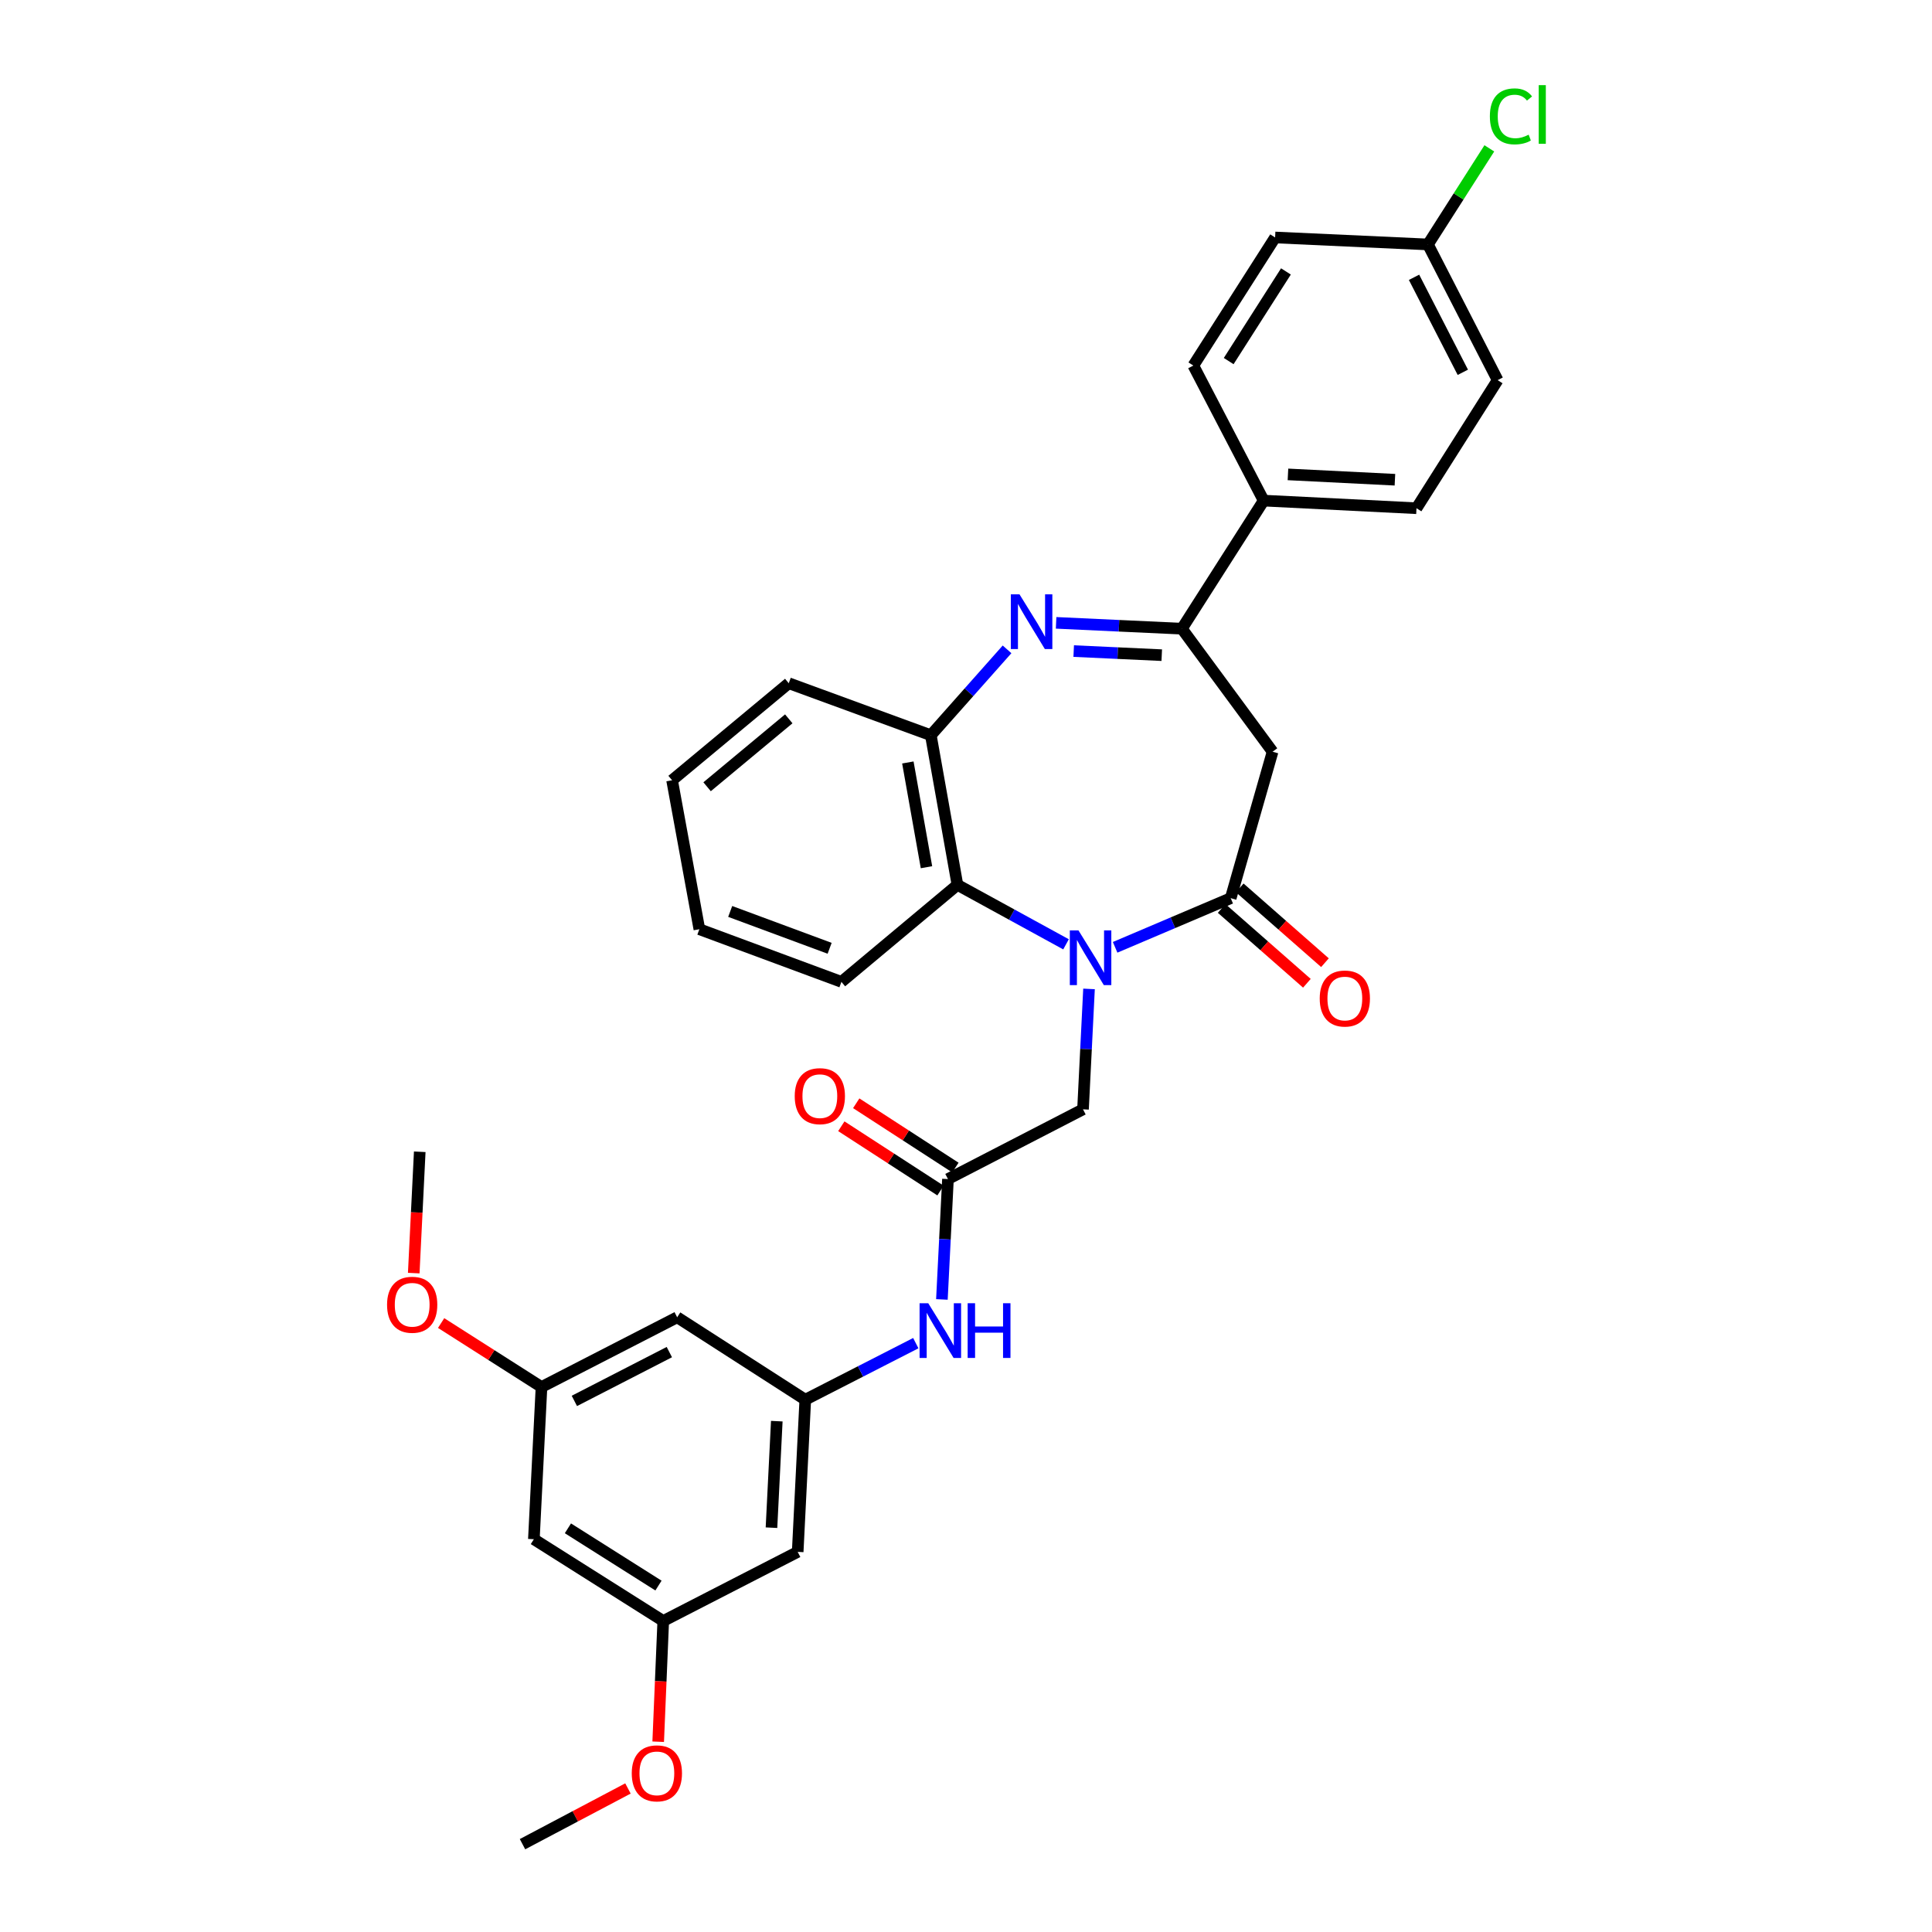 <?xml version='1.0' encoding='iso-8859-1'?>
<svg version='1.1' baseProfile='full'
              xmlns='http://www.w3.org/2000/svg'
                      xmlns:rdkit='http://www.rdkit.org/xml'
                      xmlns:xlink='http://www.w3.org/1999/xlink'
                  xml:space='preserve'
width='1000px' height='1000px' viewBox='0 0 1000 1000'>
<!-- END OF HEADER -->
<rect style='opacity:1.0;fill:#FFFFFF;stroke:none' width='1000' height='1000' x='0' y='0'> </rect>
<path class='bond-0' d='M 577.188,490.333 L 607.099,477.612' style='fill:none;fill-rule:evenodd;stroke:#0000FF;stroke-width:6px;stroke-linecap:butt;stroke-linejoin:miter;stroke-opacity:1' />
<path class='bond-0' d='M 607.099,477.612 L 637.01,464.891' style='fill:none;fill-rule:evenodd;stroke:#000000;stroke-width:6px;stroke-linecap:butt;stroke-linejoin:miter;stroke-opacity:1' />
<path class='bond-4' d='M 551.773,488.783 L 523.67,473.395' style='fill:none;fill-rule:evenodd;stroke:#0000FF;stroke-width:6px;stroke-linecap:butt;stroke-linejoin:miter;stroke-opacity:1' />
<path class='bond-4' d='M 523.67,473.395 L 495.567,458.008' style='fill:none;fill-rule:evenodd;stroke:#000000;stroke-width:6px;stroke-linecap:butt;stroke-linejoin:miter;stroke-opacity:1' />
<path class='bond-7' d='M 563.673,511.863 L 562.118,543.024' style='fill:none;fill-rule:evenodd;stroke:#0000FF;stroke-width:6px;stroke-linecap:butt;stroke-linejoin:miter;stroke-opacity:1' />
<path class='bond-7' d='M 562.118,543.024 L 560.563,574.186' style='fill:none;fill-rule:evenodd;stroke:#000000;stroke-width:6px;stroke-linecap:butt;stroke-linejoin:miter;stroke-opacity:1' />
<path class='bond-3' d='M 637.01,464.891 L 658.691,389.082' style='fill:none;fill-rule:evenodd;stroke:#000000;stroke-width:6px;stroke-linecap:butt;stroke-linejoin:miter;stroke-opacity:1' />
<path class='bond-11' d='M 632.334,470.217 L 654.388,489.578' style='fill:none;fill-rule:evenodd;stroke:#000000;stroke-width:6px;stroke-linecap:butt;stroke-linejoin:miter;stroke-opacity:1' />
<path class='bond-11' d='M 654.388,489.578 L 676.442,508.939' style='fill:none;fill-rule:evenodd;stroke:#FF0000;stroke-width:6px;stroke-linecap:butt;stroke-linejoin:miter;stroke-opacity:1' />
<path class='bond-11' d='M 641.686,459.564 L 663.74,478.925' style='fill:none;fill-rule:evenodd;stroke:#000000;stroke-width:6px;stroke-linecap:butt;stroke-linejoin:miter;stroke-opacity:1' />
<path class='bond-11' d='M 663.74,478.925 L 685.795,498.286' style='fill:none;fill-rule:evenodd;stroke:#FF0000;stroke-width:6px;stroke-linecap:butt;stroke-linejoin:miter;stroke-opacity:1' />
<path class='bond-1' d='M 521.248,336.106 L 501.521,358.33' style='fill:none;fill-rule:evenodd;stroke:#0000FF;stroke-width:6px;stroke-linecap:butt;stroke-linejoin:miter;stroke-opacity:1' />
<path class='bond-1' d='M 501.521,358.33 L 481.793,380.553' style='fill:none;fill-rule:evenodd;stroke:#000000;stroke-width:6px;stroke-linecap:butt;stroke-linejoin:miter;stroke-opacity:1' />
<path class='bond-32' d='M 546.639,322.384 L 579.193,323.897' style='fill:none;fill-rule:evenodd;stroke:#0000FF;stroke-width:6px;stroke-linecap:butt;stroke-linejoin:miter;stroke-opacity:1' />
<path class='bond-32' d='M 579.193,323.897 L 611.746,325.409' style='fill:none;fill-rule:evenodd;stroke:#000000;stroke-width:6px;stroke-linecap:butt;stroke-linejoin:miter;stroke-opacity:1' />
<path class='bond-32' d='M 555.747,336.998 L 578.535,338.057' style='fill:none;fill-rule:evenodd;stroke:#0000FF;stroke-width:6px;stroke-linecap:butt;stroke-linejoin:miter;stroke-opacity:1' />
<path class='bond-32' d='M 578.535,338.057 L 601.322,339.116' style='fill:none;fill-rule:evenodd;stroke:#000000;stroke-width:6px;stroke-linecap:butt;stroke-linejoin:miter;stroke-opacity:1' />
<path class='bond-2' d='M 611.746,325.409 L 658.691,389.082' style='fill:none;fill-rule:evenodd;stroke:#000000;stroke-width:6px;stroke-linecap:butt;stroke-linejoin:miter;stroke-opacity:1' />
<path class='bond-10' d='M 611.746,325.409 L 654.076,259.114' style='fill:none;fill-rule:evenodd;stroke:#000000;stroke-width:6px;stroke-linecap:butt;stroke-linejoin:miter;stroke-opacity:1' />
<path class='bond-5' d='M 495.567,458.008 L 481.793,380.553' style='fill:none;fill-rule:evenodd;stroke:#000000;stroke-width:6px;stroke-linecap:butt;stroke-linejoin:miter;stroke-opacity:1' />
<path class='bond-5' d='M 479.545,448.872 L 469.903,394.653' style='fill:none;fill-rule:evenodd;stroke:#000000;stroke-width:6px;stroke-linecap:butt;stroke-linejoin:miter;stroke-opacity:1' />
<path class='bond-26' d='M 495.567,458.008 L 435.517,508.214' style='fill:none;fill-rule:evenodd;stroke:#000000;stroke-width:6px;stroke-linecap:butt;stroke-linejoin:miter;stroke-opacity:1' />
<path class='bond-27' d='M 481.793,380.553 L 408.261,353.635' style='fill:none;fill-rule:evenodd;stroke:#000000;stroke-width:6px;stroke-linecap:butt;stroke-linejoin:miter;stroke-opacity:1' />
<path class='bond-6' d='M 490.661,610.279 L 560.563,574.186' style='fill:none;fill-rule:evenodd;stroke:#000000;stroke-width:6px;stroke-linecap:butt;stroke-linejoin:miter;stroke-opacity:1' />
<path class='bond-9' d='M 490.661,610.279 L 489.094,641.433' style='fill:none;fill-rule:evenodd;stroke:#000000;stroke-width:6px;stroke-linecap:butt;stroke-linejoin:miter;stroke-opacity:1' />
<path class='bond-9' d='M 489.094,641.433 L 487.527,672.587' style='fill:none;fill-rule:evenodd;stroke:#0000FF;stroke-width:6px;stroke-linecap:butt;stroke-linejoin:miter;stroke-opacity:1' />
<path class='bond-17' d='M 494.517,604.332 L 468.849,587.691' style='fill:none;fill-rule:evenodd;stroke:#000000;stroke-width:6px;stroke-linecap:butt;stroke-linejoin:miter;stroke-opacity:1' />
<path class='bond-17' d='M 468.849,587.691 L 443.182,571.049' style='fill:none;fill-rule:evenodd;stroke:#FF0000;stroke-width:6px;stroke-linecap:butt;stroke-linejoin:miter;stroke-opacity:1' />
<path class='bond-17' d='M 486.805,616.226 L 461.138,599.585' style='fill:none;fill-rule:evenodd;stroke:#000000;stroke-width:6px;stroke-linecap:butt;stroke-linejoin:miter;stroke-opacity:1' />
<path class='bond-17' d='M 461.138,599.585 L 435.47,582.944' style='fill:none;fill-rule:evenodd;stroke:#FF0000;stroke-width:6px;stroke-linecap:butt;stroke-linejoin:miter;stroke-opacity:1' />
<path class='bond-8' d='M 416.813,724.481 L 445.413,709.846' style='fill:none;fill-rule:evenodd;stroke:#000000;stroke-width:6px;stroke-linecap:butt;stroke-linejoin:miter;stroke-opacity:1' />
<path class='bond-8' d='M 445.413,709.846 L 474.012,695.211' style='fill:none;fill-rule:evenodd;stroke:#0000FF;stroke-width:6px;stroke-linecap:butt;stroke-linejoin:miter;stroke-opacity:1' />
<path class='bond-12' d='M 416.813,724.481 L 412.883,803.251' style='fill:none;fill-rule:evenodd;stroke:#000000;stroke-width:6px;stroke-linecap:butt;stroke-linejoin:miter;stroke-opacity:1' />
<path class='bond-12' d='M 402.066,735.59 L 399.315,790.729' style='fill:none;fill-rule:evenodd;stroke:#000000;stroke-width:6px;stroke-linecap:butt;stroke-linejoin:miter;stroke-opacity:1' />
<path class='bond-13' d='M 416.813,724.481 L 350.502,681.819' style='fill:none;fill-rule:evenodd;stroke:#000000;stroke-width:6px;stroke-linecap:butt;stroke-linejoin:miter;stroke-opacity:1' />
<path class='bond-18' d='M 654.076,259.114 L 733.169,263.06' style='fill:none;fill-rule:evenodd;stroke:#000000;stroke-width:6px;stroke-linecap:butt;stroke-linejoin:miter;stroke-opacity:1' />
<path class='bond-18' d='M 666.646,245.548 L 722.011,248.31' style='fill:none;fill-rule:evenodd;stroke:#000000;stroke-width:6px;stroke-linecap:butt;stroke-linejoin:miter;stroke-opacity:1' />
<path class='bond-19' d='M 654.076,259.114 L 617.668,189.212' style='fill:none;fill-rule:evenodd;stroke:#000000;stroke-width:6px;stroke-linecap:butt;stroke-linejoin:miter;stroke-opacity:1' />
<path class='bond-14' d='M 412.883,803.251 L 343.296,839.021' style='fill:none;fill-rule:evenodd;stroke:#000000;stroke-width:6px;stroke-linecap:butt;stroke-linejoin:miter;stroke-opacity:1' />
<path class='bond-15' d='M 350.502,681.819 L 280.277,717.92' style='fill:none;fill-rule:evenodd;stroke:#000000;stroke-width:6px;stroke-linecap:butt;stroke-linejoin:miter;stroke-opacity:1' />
<path class='bond-15' d='M 346.45,699.842 L 297.292,725.113' style='fill:none;fill-rule:evenodd;stroke:#000000;stroke-width:6px;stroke-linecap:butt;stroke-linejoin:miter;stroke-opacity:1' />
<path class='bond-24' d='M 343.296,839.021 L 341.987,870.264' style='fill:none;fill-rule:evenodd;stroke:#000000;stroke-width:6px;stroke-linecap:butt;stroke-linejoin:miter;stroke-opacity:1' />
<path class='bond-24' d='M 341.987,870.264 L 340.679,901.508' style='fill:none;fill-rule:evenodd;stroke:#FF0000;stroke-width:6px;stroke-linecap:butt;stroke-linejoin:miter;stroke-opacity:1' />
<path class='bond-35' d='M 343.296,839.021 L 276.331,796.69' style='fill:none;fill-rule:evenodd;stroke:#000000;stroke-width:6px;stroke-linecap:butt;stroke-linejoin:miter;stroke-opacity:1' />
<path class='bond-35' d='M 340.826,820.689 L 293.951,791.058' style='fill:none;fill-rule:evenodd;stroke:#000000;stroke-width:6px;stroke-linecap:butt;stroke-linejoin:miter;stroke-opacity:1' />
<path class='bond-16' d='M 280.277,717.92 L 276.331,796.69' style='fill:none;fill-rule:evenodd;stroke:#000000;stroke-width:6px;stroke-linecap:butt;stroke-linejoin:miter;stroke-opacity:1' />
<path class='bond-25' d='M 280.277,717.92 L 254.303,701.365' style='fill:none;fill-rule:evenodd;stroke:#000000;stroke-width:6px;stroke-linecap:butt;stroke-linejoin:miter;stroke-opacity:1' />
<path class='bond-25' d='M 254.303,701.365 L 228.328,684.81' style='fill:none;fill-rule:evenodd;stroke:#FF0000;stroke-width:6px;stroke-linecap:butt;stroke-linejoin:miter;stroke-opacity:1' />
<path class='bond-21' d='M 733.169,263.06 L 775.177,196.764' style='fill:none;fill-rule:evenodd;stroke:#000000;stroke-width:6px;stroke-linecap:butt;stroke-linejoin:miter;stroke-opacity:1' />
<path class='bond-22' d='M 617.668,189.212 L 659.998,122.916' style='fill:none;fill-rule:evenodd;stroke:#000000;stroke-width:6px;stroke-linecap:butt;stroke-linejoin:miter;stroke-opacity:1' />
<path class='bond-22' d='M 635.966,186.896 L 665.597,140.49' style='fill:none;fill-rule:evenodd;stroke:#000000;stroke-width:6px;stroke-linecap:butt;stroke-linejoin:miter;stroke-opacity:1' />
<path class='bond-20' d='M 739.099,126.523 L 659.998,122.916' style='fill:none;fill-rule:evenodd;stroke:#000000;stroke-width:6px;stroke-linecap:butt;stroke-linejoin:miter;stroke-opacity:1' />
<path class='bond-23' d='M 739.099,126.523 L 754.986,101.655' style='fill:none;fill-rule:evenodd;stroke:#000000;stroke-width:6px;stroke-linecap:butt;stroke-linejoin:miter;stroke-opacity:1' />
<path class='bond-23' d='M 754.986,101.655 L 770.873,76.787' style='fill:none;fill-rule:evenodd;stroke:#00CC00;stroke-width:6px;stroke-linecap:butt;stroke-linejoin:miter;stroke-opacity:1' />
<path class='bond-34' d='M 739.099,126.523 L 775.177,196.764' style='fill:none;fill-rule:evenodd;stroke:#000000;stroke-width:6px;stroke-linecap:butt;stroke-linejoin:miter;stroke-opacity:1' />
<path class='bond-34' d='M 731.901,143.536 L 757.155,192.705' style='fill:none;fill-rule:evenodd;stroke:#000000;stroke-width:6px;stroke-linecap:butt;stroke-linejoin:miter;stroke-opacity:1' />
<path class='bond-28' d='M 325.03,925.706 L 297.739,940.126' style='fill:none;fill-rule:evenodd;stroke:#FF0000;stroke-width:6px;stroke-linecap:butt;stroke-linejoin:miter;stroke-opacity:1' />
<path class='bond-28' d='M 297.739,940.126 L 270.448,954.545' style='fill:none;fill-rule:evenodd;stroke:#000000;stroke-width:6px;stroke-linecap:butt;stroke-linejoin:miter;stroke-opacity:1' />
<path class='bond-29' d='M 214.15,658.959 L 215.704,627.559' style='fill:none;fill-rule:evenodd;stroke:#FF0000;stroke-width:6px;stroke-linecap:butt;stroke-linejoin:miter;stroke-opacity:1' />
<path class='bond-29' d='M 215.704,627.559 L 217.258,596.158' style='fill:none;fill-rule:evenodd;stroke:#000000;stroke-width:6px;stroke-linecap:butt;stroke-linejoin:miter;stroke-opacity:1' />
<path class='bond-30' d='M 435.517,508.214 L 361.992,480.965' style='fill:none;fill-rule:evenodd;stroke:#000000;stroke-width:6px;stroke-linecap:butt;stroke-linejoin:miter;stroke-opacity:1' />
<path class='bond-30' d='M 429.415,490.834 L 377.947,471.76' style='fill:none;fill-rule:evenodd;stroke:#000000;stroke-width:6px;stroke-linecap:butt;stroke-linejoin:miter;stroke-opacity:1' />
<path class='bond-33' d='M 408.261,353.635 L 347.872,403.856' style='fill:none;fill-rule:evenodd;stroke:#000000;stroke-width:6px;stroke-linecap:butt;stroke-linejoin:miter;stroke-opacity:1' />
<path class='bond-33' d='M 408.266,372.067 L 365.994,407.222' style='fill:none;fill-rule:evenodd;stroke:#000000;stroke-width:6px;stroke-linecap:butt;stroke-linejoin:miter;stroke-opacity:1' />
<path class='bond-31' d='M 361.992,480.965 L 347.872,403.856' style='fill:none;fill-rule:evenodd;stroke:#000000;stroke-width:6px;stroke-linecap:butt;stroke-linejoin:miter;stroke-opacity:1' />
<path  class='atom-0' d='M 558.217 481.579
L 567.497 496.579
Q 568.417 498.059, 569.897 500.739
Q 571.377 503.419, 571.457 503.579
L 571.457 481.579
L 575.217 481.579
L 575.217 509.899
L 571.337 509.899
L 561.377 493.499
Q 560.217 491.579, 558.977 489.379
Q 557.777 487.179, 557.417 486.499
L 557.417 509.899
L 553.737 509.899
L 553.737 481.579
L 558.217 481.579
' fill='#0000FF'/>
<path  class='atom-2' d='M 527.692 307.634
L 536.972 322.634
Q 537.892 324.114, 539.372 326.794
Q 540.852 329.474, 540.932 329.634
L 540.932 307.634
L 544.692 307.634
L 544.692 335.954
L 540.812 335.954
L 530.852 319.554
Q 529.692 317.634, 528.452 315.434
Q 527.252 313.234, 526.892 312.554
L 526.892 335.954
L 523.212 335.954
L 523.212 307.634
L 527.692 307.634
' fill='#0000FF'/>
<path  class='atom-10' d='M 480.456 674.55
L 489.736 689.55
Q 490.656 691.03, 492.136 693.71
Q 493.616 696.39, 493.696 696.55
L 493.696 674.55
L 497.456 674.55
L 497.456 702.87
L 493.576 702.87
L 483.616 686.47
Q 482.456 684.55, 481.216 682.35
Q 480.016 680.15, 479.656 679.47
L 479.656 702.87
L 475.976 702.87
L 475.976 674.55
L 480.456 674.55
' fill='#0000FF'/>
<path  class='atom-10' d='M 500.856 674.55
L 504.696 674.55
L 504.696 686.59
L 519.176 686.59
L 519.176 674.55
L 523.016 674.55
L 523.016 702.87
L 519.176 702.87
L 519.176 689.79
L 504.696 689.79
L 504.696 702.87
L 500.856 702.87
L 500.856 674.55
' fill='#0000FF'/>
<path  class='atom-12' d='M 683.084 516.831
Q 683.084 510.031, 686.444 506.231
Q 689.804 502.431, 696.084 502.431
Q 702.364 502.431, 705.724 506.231
Q 709.084 510.031, 709.084 516.831
Q 709.084 523.711, 705.684 527.631
Q 702.284 531.511, 696.084 531.511
Q 689.844 531.511, 686.444 527.631
Q 683.084 523.751, 683.084 516.831
M 696.084 528.311
Q 700.404 528.311, 702.724 525.431
Q 705.084 522.511, 705.084 516.831
Q 705.084 511.271, 702.724 508.471
Q 700.404 505.631, 696.084 505.631
Q 691.764 505.631, 689.404 508.431
Q 687.084 511.231, 687.084 516.831
Q 687.084 522.551, 689.404 525.431
Q 691.764 528.311, 696.084 528.311
' fill='#FF0000'/>
<path  class='atom-18' d='M 411.35 567.367
Q 411.35 560.567, 414.71 556.767
Q 418.07 552.967, 424.35 552.967
Q 430.63 552.967, 433.99 556.767
Q 437.35 560.567, 437.35 567.367
Q 437.35 574.247, 433.95 578.167
Q 430.55 582.047, 424.35 582.047
Q 418.11 582.047, 414.71 578.167
Q 411.35 574.287, 411.35 567.367
M 424.35 578.847
Q 428.67 578.847, 430.99 575.967
Q 433.35 573.047, 433.35 567.367
Q 433.35 561.807, 430.99 559.007
Q 428.67 556.167, 424.35 556.167
Q 420.03 556.167, 417.67 558.967
Q 415.35 561.767, 415.35 567.367
Q 415.35 573.087, 417.67 575.967
Q 420.03 578.847, 424.35 578.847
' fill='#FF0000'/>
<path  class='atom-24' d='M 771.155 60.231
Q 771.155 53.191, 774.435 49.511
Q 777.755 45.791, 784.035 45.791
Q 789.875 45.791, 792.995 49.911
L 790.355 52.071
Q 788.075 49.071, 784.035 49.071
Q 779.755 49.071, 777.475 51.951
Q 775.235 54.791, 775.235 60.231
Q 775.235 65.831, 777.555 68.711
Q 779.915 71.591, 784.475 71.591
Q 787.595 71.591, 791.235 69.711
L 792.355 72.711
Q 790.875 73.671, 788.635 74.231
Q 786.395 74.791, 783.915 74.791
Q 777.755 74.791, 774.435 71.031
Q 771.155 67.271, 771.155 60.231
' fill='#00CC00'/>
<path  class='atom-24' d='M 796.435 44.071
L 800.115 44.071
L 800.115 74.431
L 796.435 74.431
L 796.435 44.071
' fill='#00CC00'/>
<path  class='atom-25' d='M 326.996 917.879
Q 326.996 911.079, 330.356 907.279
Q 333.716 903.479, 339.996 903.479
Q 346.276 903.479, 349.636 907.279
Q 352.996 911.079, 352.996 917.879
Q 352.996 924.759, 349.596 928.679
Q 346.196 932.559, 339.996 932.559
Q 333.756 932.559, 330.356 928.679
Q 326.996 924.799, 326.996 917.879
M 339.996 929.359
Q 344.316 929.359, 346.636 926.479
Q 348.996 923.559, 348.996 917.879
Q 348.996 912.319, 346.636 909.519
Q 344.316 906.679, 339.996 906.679
Q 335.676 906.679, 333.316 909.479
Q 330.996 912.279, 330.996 917.879
Q 330.996 923.599, 333.316 926.479
Q 335.676 929.359, 339.996 929.359
' fill='#FF0000'/>
<path  class='atom-26' d='M 200.344 675.339
Q 200.344 668.539, 203.704 664.739
Q 207.064 660.939, 213.344 660.939
Q 219.624 660.939, 222.984 664.739
Q 226.344 668.539, 226.344 675.339
Q 226.344 682.219, 222.944 686.139
Q 219.544 690.019, 213.344 690.019
Q 207.104 690.019, 203.704 686.139
Q 200.344 682.259, 200.344 675.339
M 213.344 686.819
Q 217.664 686.819, 219.984 683.939
Q 222.344 681.019, 222.344 675.339
Q 222.344 669.779, 219.984 666.979
Q 217.664 664.139, 213.344 664.139
Q 209.024 664.139, 206.664 666.939
Q 204.344 669.739, 204.344 675.339
Q 204.344 681.059, 206.664 683.939
Q 209.024 686.819, 213.344 686.819
' fill='#FF0000'/>
</svg>
